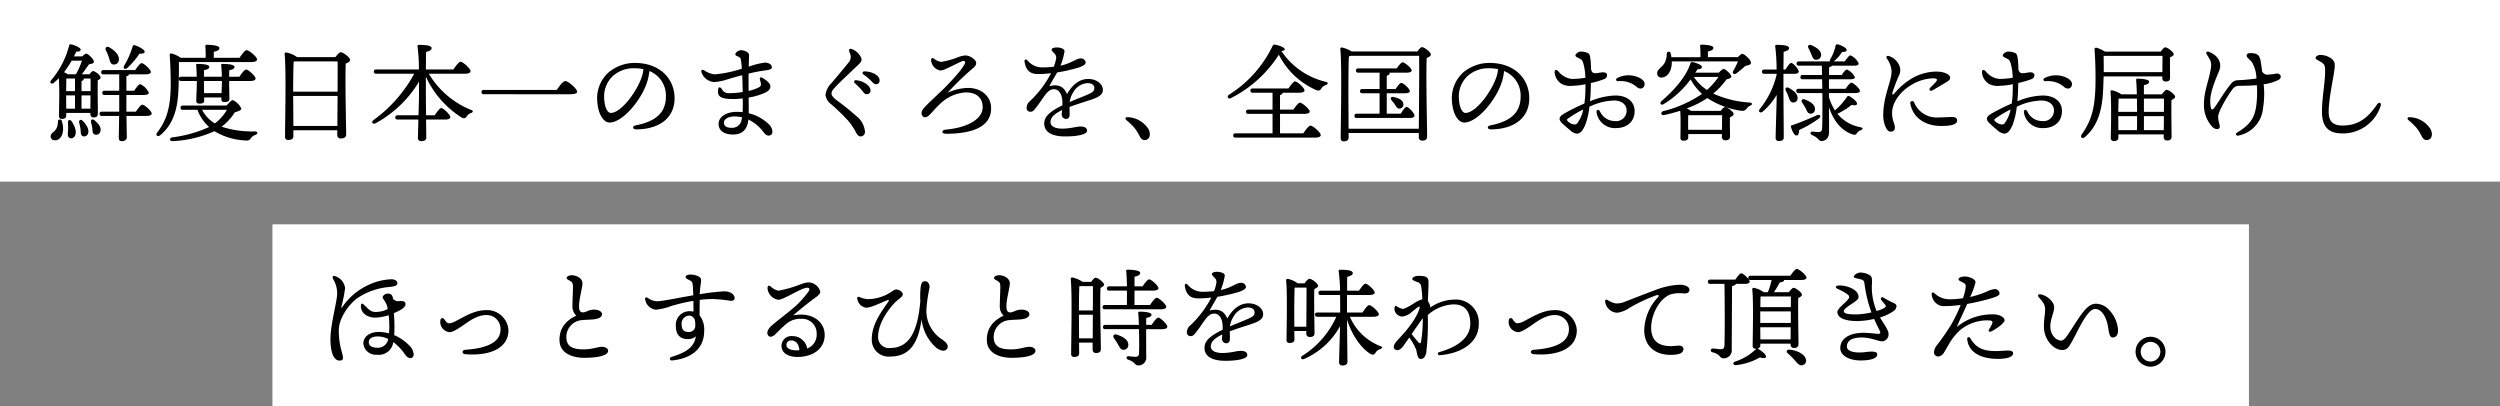 <svg xmlns="http://www.w3.org/2000/svg" width="468" height="76" viewBox="0 0 468 76">
  <rect x="0" y="0" width="468" height="76" fill="#808080" stroke="none"/>
  <g id="about_tx_4_pc" transform="translate(-3763 -3516)">
    <rect id="長方形_212" data-name="長方形 212" width="468" height="34" transform="translate(3763 3516)" fill="#fff"/>
    <rect id="長方形_213" data-name="長方形 213" width="370" height="34" transform="translate(3814 3558)" fill="#fff"/>
    <path id="交差_8" data-name="交差 8" d="M406.78,71.84a2.8,2.8,0,1,1,2.8,2.8A2.808,2.808,0,0,1,406.78,71.84Zm.959,0A1.84,1.84,0,1,0,409.58,70,1.836,1.836,0,0,0,407.74,71.84ZM257.68,73.82c0-.72.12-4.46.18-6.76a14.144,14.144,0,0,1-6.68,6.12c-.54.26-.88-.24-.38-.58a16.611,16.611,0,0,0,6.359-7.3h-3.54c-.26,0-.44-.08-.44-.4,0-.3.18-.4.44-.4h4.26c0-.841,0-2.06-.02-3.281h-3.6c-.26,0-.44-.08-.44-.4,0-.3.18-.4.44-.4h3.6a29.559,29.559,0,0,0-.26-3.64c-.04-.18.08-.28.26-.28,1.34,0,2.381.12,2.381.62,0,.339-.42.56-1.04.7-.02.52-.02,1.5-.02,2.6H261.4c.42-.62.941-1.319,1.22-1.319.4,0,1.72,1.2,1.72,1.66,0,.3-.38.46-1,.46h-4.18V64.5h2.9c.419-.64.959-1.381,1.26-1.381.419,0,1.8,1.24,1.8,1.72,0,.281-.4.461-1.04.461H259.7a10.235,10.235,0,0,0,5.62,5.459c.66.2.38.481.02.62a1.486,1.486,0,0,0-.84.64c-.22.34-.38.5-.94.24-1.8-1.1-3.44-3.48-4.4-6.42.02,2.16.079,7.12.079,7.86,0,.46-.28.72-.94.72A.554.554,0,0,1,257.68,73.82Zm-39.46-.48c-.481-.16-.4-.68,0-.66.419.04,1.059.12,1.34.12.419-.02.64-.18.66-.62.04-.8.04-2.1.02-3.2l-.02-1.36h-6.3c-.26,0-.44-.08-.44-.4,0-.3.18-.4.44-.4h6.28c-.021-.84-.06-1.679-.121-2.119-.04-.26.04-.36.28-.36,1.06,0,2.2.16,2.2.58,0,.34-.52.5-.98.6l-.02,1.3h1.02c.42-.64.96-1.36,1.24-1.36.4,0,1.7,1.22,1.7,1.7,0,.3-.4.46-.96.46h-3c0,1.641,0,3.64.02,5.28a1.432,1.432,0,0,1-1.52,1.5C219.4,74.4,219.56,73.78,218.22,73.34Zm124.74.08a13.124,13.124,0,0,0-1.3-1.28c-.32-.281-.22-.72.32-.68,1.3.1,2.8.76,3.06,1.74a.862.862,0,0,1-.6,1.16.761.761,0,0,1-.218.033C343.79,74.393,343.442,73.988,342.96,73.42Zm-11.2.28a9.865,9.865,0,0,0,3.92-2.32.535.535,0,0,1,.12-.1h-.16a.492.492,0,0,1-.54-.56c0-1.78.18-8.3-.08-10.561-.02-.159.121-.28.3-.28a4.724,4.724,0,0,1,1.84.82h.78a12,12,0,0,0,.7-2.28h-3.92c-.26,0-.44-.08-.44-.4,0-.3.18-.4.44-.4h7.44c.4-.6.92-1.28,1.219-1.28.381,0,1.78,1.16,1.8,1.64,0,.28-.36.44-1.08.44H340.98v.04c0,.259-.42.36-.8.4a20.139,20.139,0,0,1-1.1,1.84h2.8c.3-.4.66-.82.879-.82.4,0,1.561.86,1.561,1.3,0,.26-.34.44-.68.6-.08,1.96.04,7.581.04,8.581,0,.62-.34.779-.88.779-.46,0-.6-.36-.6-.68v-.12h-5.66v.28a.581.581,0,0,1-.54.62l.121.059c.72.42,1.56,1.12,1.48,1.5-.06.319-.62.26-1.14.1a11.363,11.363,0,0,1-4.5,1.46l-.058,0C331.447,74.362,331.3,73.911,331.76,73.7Zm4.78-4.16h5.66l.02-2.281h-5.7Zm-.02-3.94v.859h5.72V64.3h-5.72Zm.02-2.1h5.7c.02-.841.02-1.541,0-2h-5.66C336.56,61.92,336.54,62.72,336.54,63.5ZM232.48,71.12c0-1.18.8-2.119,3.4-3.4a8.322,8.322,0,0,0-.02-.979c-.08-.98-.561-2.04-1.58-2.04-1.26,0-1.9,1.64-3.36,3.48-.3.38-.54.74-1.021.74a.683.683,0,0,1-.72-.72,1.675,1.675,0,0,1,.641-1.28,19.445,19.445,0,0,0,3.939-5.22,18.931,18.931,0,0,1-2.479.159c-1.44,0-2.24-.72-2.48-2.3-.059-.46.221-.56.54-.26a3.548,3.548,0,0,0,2.7,1.32,20.62,20.62,0,0,0,2.22-.121,6.048,6.048,0,0,0,.4-1.319,1.146,1.146,0,0,0-.2-1.1c-.34-.36-.6-.56-.6-.8,0-.28.62-.4.921-.4.64,0,1.5.22,1.5.7a11.818,11.818,0,0,1-.76,2.72c2.14-.48,2.92-1.36,3.76-1.36a.872.872,0,0,1,.959.74c.021.46-.679.72-1.239.941a30.047,30.047,0,0,1-4.1.94c-.38.66-1.14,1.96-1.46,2.58,1.34-.36,2.6-.221,3.3,1.48,1.2-2.08,2.6-2.84,4-2.84,1.44,0,2.72.879,2.72,2.039,0,.96-.92,1.42-2.2,1.84-.82.28-2.721.859-4.04,1.36,0,.46.02,1,.02,1.4,0,.481-.2.82-.64.841a.809.809,0,0,1-.84-.841c0-.22.04-.48.059-.82-1.36.68-2.16,1.32-2.16,2.26,0,.88,1.06,1.22,2.12,1.22,1.66,0,2.68-.4,3.5-.4.62,0,1.219.18,1.219.8,0,.581-1.4,1.06-4.12,1.06C233.74,73.54,232.48,72.6,232.48,71.12Zm5.441-5.86a4.593,4.593,0,0,0-.68,1.84c1.28-.561,2.56-1.04,3.04-1.26.98-.44,1.579-.62,1.579-1.381,0-.56-.48-.9-1.319-.9A3.315,3.315,0,0,0,237.92,65.26ZM68.86,69.46c0-2.76,1.26-7.061,1.26-8.54a5.121,5.121,0,0,0-.72-2.62c-.3-.54-.06-.78.46-.56a2.693,2.693,0,0,1,1.741,2.2,25.158,25.158,0,0,1-.68,3.42c-.06.28,0,.34.18.08a11.992,11.992,0,0,1,4.92-4.12,10.934,10.934,0,0,1,4.24-1.039c.56,0,1.12.22,1.12.76,0,.36-.26.54-1.44.68a12.629,12.629,0,0,0-6.12,2.139c-1.9,1.48-3.4,4.02-3.4,5.94,0,3.02.78,4.341.78,5.18,0,.3-.14.52-.62.52C69.28,73.5,68.86,71.48,68.86,69.46Zm63.84,3.36c2.361-.74,4.241-1.62,4.56-3.86a2.152,2.152,0,0,1-1.5.52c-1.48,0-2.239-.88-2.239-2.4a2.551,2.551,0,0,1,2.6-2.82,2.67,2.67,0,0,1,.7.08c0-.64-.02-1.34-.02-2.021a35.43,35.43,0,0,0-4.06.94,11.39,11.39,0,0,1-2.98.72,2.331,2.331,0,0,1-2-1.98c0-.34.18-.42.519-.221a3.067,3.067,0,0,0,1.72.62c.96,0,3.94-.64,6.781-1.12-.02-.6-.04-1.12-.06-1.42-.06-.86-.08-1.1-.52-1.34-.339-.18-.859-.38-.859-.66,0-.36.56-.46.9-.46a3.2,3.2,0,0,1,1.679.44c.381.28.381.519.24,1.46-.08.5-.139,1.12-.18,1.78a39.978,39.978,0,0,1,4.6-.54c1.08,0,1.94.54,1.94,1.26,0,.4-.32.519-.72.519a28.26,28.26,0,0,0-3.38-.339,20.27,20.27,0,0,0-2.44.159c0,.741-.02,1.86-.02,2.9a4.269,4.269,0,0,1,.86,2.939c0,3.3-2.419,5.14-6,5.5l-.049,0C132.333,73.482,132.256,72.955,132.7,72.82Zm1.9-6.079c0,.859.36,1.4,1.239,1.4a1.179,1.179,0,0,0,1.32-1.28,5.9,5.9,0,0,0-.08-.94,1.135,1.135,0,0,0-1.12-.84A1.5,1.5,0,0,0,134.6,66.74Zm216.9,4.42c0-1.72,1.64-2.86,4.34-2.86,1,0,2.479.2,2.759.2.36,0,.461-.16.32-.5-.12-.3-.64-1.26-1.08-2.3a14.684,14.684,0,0,1-3.18.4c-2.22,0-3.7-.56-3.7-1.7,0-.661,1.46-1.641,2.059-2.441a.518.518,0,0,0-.04-.76,8.945,8.945,0,0,0-1.9-1.08c-.6-.28-.56-.68.3-.68,1.42,0,3.541.78,3.541,2.12,0,.46-.34.7-1.181,1.26-.619.42-1.579,1.02-1.579,1.42,0,.48.9.62,2.28.62a13.882,13.882,0,0,0,2.9-.381,23.367,23.367,0,0,1-1.3-5.34c-.06-.52-.24-.72-.6-.82-.62-.18-1.419-.26-1.419-.48,0-.36.74-.82,1.2-.82a3.536,3.536,0,0,1,1.74.46c.42.22.5.58.481,1.44a11.4,11.4,0,0,0,.859,5.3,6.685,6.685,0,0,0,1.36-.52c.36-.221.46-.36.28-.6-.26-.34-.46-.54-.74-.92s.04-.7.48-.42a11.854,11.854,0,0,0,1.5.82c.6.28.84.36.84.78a1.151,1.151,0,0,1-.5.84,8.159,8.159,0,0,1-2.58,1.22c.8,1.36,1.6,2.36,1.6,3.14a1.292,1.292,0,0,1-1.22,1.34c-.72,0-2.059-.72-3.78-.72-1.62,0-2.8.46-2.8,1.7,0,1.039,1.84,1.239,3.4,1.039,1.14-.139,2.28-.22,2.28.42,0,.679-1,1.139-3.139,1.139C353.28,73.48,351.5,72.62,351.5,71.16Zm-79.4.28a11.416,11.416,0,0,0-1.28-2.26c-.5.72-.94,1.34-1.14,1.62-.339.46-.979,1.08-1.62.54-.28-.24-.139-.82.281-1.34.54-.661,3.5-3.48,4.379-6.22.14-.44-.02-.46-.28-.28-.18.12-.4.3-1.08.84a3.386,3.386,0,0,1-1.86.92,1.558,1.558,0,0,1-1.38-1,1.25,1.25,0,0,1,0-.86c.06-.159.16-.159.28-.1a3.214,3.214,0,0,0,1.3.54,10.324,10.324,0,0,0,2.1-1.139,6.4,6.4,0,0,1,1.46-.68,20.687,20.687,0,0,0-.2-2.3,1,1,0,0,0-.78-.941c-.46-.18-.9-.319-.9-.58s.46-.561,1.16-.561c1.5,0,1.88.24,1.88,1.32,0,.7-.08,2.16-.12,3.44a2,2,0,0,1,.44,1.121v.059a8.05,8.05,0,0,1,4.52-1.5,4.291,4.291,0,0,1,4.56,4.66c0,3.16-2.88,5.359-7.26,5.76-.44.04-.56-.461-.14-.581,3.92-1.12,5.82-2.98,5.82-5.32,0-2.7-1.38-3.62-3.1-3.62a7.651,7.651,0,0,0-4.86,2,47.237,47.237,0,0,1-.3,7.14c-.2.7-.46,1.08-1.06,1.08C272.34,73.2,272.26,71.96,272.1,71.44Zm-.84-2.9c.48.619.92,1.139,1.24,1.5.26.3.419.32.52-.08a24.663,24.663,0,0,0,.319-4.4C272.82,66.28,272,67.46,271.26,68.54Zm104,.94a.3.3,0,0,1,.56-.2c1.1,1.92,2.56,2.44,4.78,2.44.859,0,1.8-.1,2.3-.1.561,0,.96.12.96.52,0,.679-1.14,1.039-2.86,1.039C378.1,73.18,375.52,72.14,375.26,69.48Zm-47.68,2.46a.351.351,0,0,1,.059-.7c.561.02,1.16.139,1.48.139.48,0,.68-.2.7-.76.08-2.12.059-8.6,0-11.48h-2.66c-.26,0-.44-.08-.44-.4,0-.3.18-.4.44-.4h4.7c.381-.56.841-1.18,1.12-1.18.36,0,1.56,1.121,1.56,1.56,0,.281-.36.42-.9.42h-1.66c-.08.2-.32.32-.741.42L331.18,71.4a1.505,1.505,0,0,1-1.54,1.68C328.86,73.08,329.16,72.36,327.58,71.94Zm-245,.08a8.779,8.779,0,0,0-1.96-1.98,2.726,2.726,0,0,1-3.08,2.36,2.328,2.328,0,0,1-2.52-2.08c0-1.6,1.66-2.18,2.8-2.18a7.919,7.919,0,0,1,2,.26c.04-.46.06-.82.06-1.34A19.428,19.428,0,0,0,79.76,65a8.875,8.875,0,0,1-2.479.46c-1.381,0-2.721-.74-2.721-2.16,0-.5.221-.58.52-.3.94.9,1.28,1.4,2.26,1.4a5.1,5.1,0,0,0,2.24-.54,3.983,3.983,0,0,0-.18-.741c-.239-.74-.779-1.18-.779-1.5a1.039,1.039,0,0,1,1.02-.661.867.867,0,0,1,.9.921v.02a1.3,1.3,0,0,0,1.275.455,3.032,3.032,0,0,1,.445,0c.58.06.64.34.64.62,0,.64-1.14,1.219-2.16,1.64.06.88.1,1.78.1,2.32s0,1.12-.04,1.8a8.827,8.827,0,0,1,2.8,1.92,2.663,2.663,0,0,1,.84,1.62c0,.48-.22.761-.6.761C83.28,73.04,83.04,72.64,82.58,72.02Zm-6.54-1.96c0,.76.72,1.021,1.48,1.021a1.953,1.953,0,0,0,2.16-1.62,4.489,4.489,0,0,0-1.959-.481C76.64,68.98,76.04,69.4,76.04,70.06Zm115.7-.3c-.059-2.24,1.1-3.7,3.14-4.68a2.275,2.275,0,0,1-.72-1.72c0-.94.1-2.9.1-3.66,0-.6-.1-.84-.439-1.059-.42-.26-.741-.36-.741-.62,0-.28.52-.5.921-.5.92,0,2.039.56,2.039,1.54,0,.74-.64,2.94-.64,4.22,0,.8.18,1.22.76,1.2s1-.5,2-.519c.82-.021,1.54.339,1.54.84,0,.62-.74.92-1.76,1-.519.04-1.34.06-1.98.12a3.172,3.172,0,0,0-2.939,3.3c.08,1.88,1.56,2.18,3.32,2.18,1.5,0,2.579-.48,3.319-.48.68,0,1.181.3,1.181.74,0,1-2.3,1.32-4.5,1.32C194.4,72.98,191.82,72.28,191.74,69.76Zm-80,0c-.06-2.24,1.1-3.7,3.139-4.68a2.275,2.275,0,0,1-.72-1.72c0-.94.1-2.9.1-3.66,0-.6-.1-.84-.44-1.059-.42-.26-.741-.36-.741-.62,0-.28.52-.5.921-.5.92,0,2.039.56,2.039,1.54,0,.74-.64,2.94-.64,4.22,0,.8.18,1.22.76,1.2s1-.5,2-.519c.82-.021,1.54.339,1.54.84,0,.62-.74.92-1.76,1-.519.04-1.339.06-1.98.12a3.172,3.172,0,0,0-2.939,3.3c.08,1.88,1.56,2.18,3.32,2.18,1.5,0,2.579-.48,3.32-.48.68,0,1.18.3,1.18.74,0,1-2.3,1.32-4.5,1.32C114.4,72.98,111.82,72.28,111.74,69.76Zm95.78,2.48c0-2.2.22-11.32-.08-14.02a.273.273,0,0,1,.28-.28,5.265,5.265,0,0,1,1.94.82h1.6c.28-.38.62-.78.841-.78.4,0,1.579.88,1.579,1.3,0,.26-.32.44-.66.58-.14,2.42.06,10.16.06,11.44,0,.62-.36.78-.921.78a.6.6,0,0,1-.62-.68V70.14H209l.02,1.98c0,.46-.3.7-.94.7A.512.512,0,0,1,207.52,72.24Zm1.46-7.02L209,69.34h2.561l.02-4.42h-2.6Zm.08-5.64c-.06.86-.08,3.12-.08,4.54h2.6c.02-1.959.02-3.739.02-4.559h-2.44ZM153.3,70.74a1.836,1.836,0,0,1,2-1.82,2.765,2.765,0,0,1,2.8,2.32,2.765,2.765,0,0,0,1.779-2.8,2.716,2.716,0,0,0-2.9-2.759,4.11,4.11,0,0,0-2.8.959c-1.06.9-1.66,1.6-2.18,2.06-.52.44-1.04.46-1.26,0-.22-.419-.06-.98.54-1.579.859-.82,2.82-2.26,3.9-3.181a17.33,17.33,0,0,0,3.22-3.44c.24-.419.08-.64-.24-.64-1.16,0-4.42,2.26-5.459,2.26a2.383,2.383,0,0,1-2.02-2.16c0-.48.24-.6.58-.34a3.032,3.032,0,0,0,1.46.8,23.358,23.358,0,0,0,4.18-1.2,4.484,4.484,0,0,1,1.52-.36,2.37,2.37,0,0,1,2.14,1.74c0,.581-.94,1.1-1.5,1.54-1.38,1.04-2.5,1.96-3.579,2.9,3.319-.661,5.9.98,5.9,3.68,0,2.62-2.28,4.1-5.08,4.1C154.6,72.82,153.3,72.12,153.3,70.74Zm.921-.18c-.021.68.86,1.02,1.8,1.02.2,0,.419,0,.619-.02-.079-1.18-.66-1.82-1.48-1.82A.824.824,0,0,0,154.22,70.56ZM369.04,71.94a2.412,2.412,0,0,1,.6-1.38,43.846,43.846,0,0,0,2.64-3.82,27.847,27.847,0,0,0,1.76-3.66,20.1,20.1,0,0,1-2.92.22,2.151,2.151,0,0,1-1.68-.54,2.513,2.513,0,0,1-.84-1.679c0-.32.22-.44.5-.221a4.038,4.038,0,0,0,2.96,1.16,14,14,0,0,0,2.42-.2,13.051,13.051,0,0,0,.46-1.78c.1-.7.04-.86-.38-1.1-.54-.3-.92-.4-.92-.66,0-.281.48-.52,1.18-.52.859,0,2,.52,2,1.06A13.284,13.284,0,0,1,375.8,61.6a18.978,18.978,0,0,0,2.959-.94,5.027,5.027,0,0,1,1.6-.54.893.893,0,0,1,.96.78c0,.38-.46.58-1.28.859a43.944,43.944,0,0,1-4.78,1.14c-.54,1.26-1.281,2.76-1.96,4.32a10.5,10.5,0,0,1,7.2-2.36c.959.1,1.759.56,1.759,1.1s-1.6,1.64-2.44,2.06c-.44.22-.68-.02-.44-.4a7.137,7.137,0,0,0,.52-.959c.2-.46.08-.64-.54-.68a8.008,8.008,0,0,0-5.28,1.7,9.945,9.945,0,0,0-1.8,2.04c-.46.7-1.18,2.02-1.4,2.34a1.391,1.391,0,0,1-1.1.679A.779.779,0,0,1,369.04,71.94ZM170.2,69.44c0-2.86,2.1-5.5,3-6.84.32-.461.221-.52-.239-.34-1.08.419-2.86,1.34-3.82,1.34a1.933,1.933,0,0,1-1.64-1.561c-.1-.419.04-.58.44-.419a4.611,4.611,0,0,0,1.5.38,8.052,8.052,0,0,0,3.74-.96c.481-.26,1.04-.66,1.28-.779.54-.26,1.541.3,1.541.84,0,.52-.96.94-1.721,1.8-.68.76-2.9,3.4-2.9,6.14a2.017,2.017,0,0,0,2.281,2.1c4.06,0,5.2-4.1,5.62-8.719a18.328,18.328,0,0,1,.06-2.641c.08-.62.26-1.139.8-1.139.519,0,.879.439.879,1.18a26.839,26.839,0,0,0-.6,4.16,6.331,6.331,0,0,0,2.759,5.44c.921.6,1.48,1.22,1.14,1.821-.38.679-1.38.439-2.18-.26a8.268,8.268,0,0,1-2.62-5.241c-.581,4.241-2.06,7-5.86,7A3.143,3.143,0,0,1,170.2,69.44Zm144.6-1.66a9.344,9.344,0,0,1,2.52-6.079c.36-.44.18-.54-.26-.42A28.777,28.777,0,0,0,312,63.66a5.4,5.4,0,0,1-2.181.88,2.34,2.34,0,0,1-2.34-2.14c0-.28.18-.4.461-.239a4.653,4.653,0,0,0,1.48.64,4.176,4.176,0,0,0,1.92-.38c1.24-.481,3.52-1.381,5.64-2.16a13.792,13.792,0,0,1,4.56-.96c.779,0,1.72.34,1.72.92,0,.44-.26.72-.96.72a6.611,6.611,0,0,0-2.56.16c-2.04.76-3.641,3.68-3.641,6.24,0,3.04,2.16,3.7,4.8,3.38.84-.1,1.26.16,1.239.64-.02.7-.7.96-1.679,1.04q-.363.03-.708.03C316.766,72.429,314.8,70.751,314.8,67.78ZM294.08,72.3c-.661-.059-.661-.76,0-.82,4.42-.3,6.62-1.56,6.62-3.839a2.582,2.582,0,0,0-2.72-2.66c-1.78,0-3.54,1.42-4.28,1.92-.66.44-1.92,1.32-2.56,1.281a1.942,1.942,0,0,1-1.66-1.42,1.986,1.986,0,0,1-.02-.9.363.363,0,0,1,.64-.18c.2.239.54.84.9.84a2.771,2.771,0,0,0,1.06-.28c1.56-.76,3.6-2.18,5.88-2.18A3.993,3.993,0,0,1,302.18,67.8c0,3.251-3.124,4.561-6.724,4.561C295,72.361,294.543,72.34,294.08,72.3Zm-200,0c-.66-.059-.66-.76,0-.82,4.42-.3,6.62-1.56,6.62-3.839a2.582,2.582,0,0,0-2.72-2.66c-1.78,0-3.541,1.42-4.28,1.92-.66.44-1.92,1.32-2.56,1.281a1.94,1.94,0,0,1-1.66-1.42,1.96,1.96,0,0,1-.02-.9.363.363,0,0,1,.64-.18c.2.239.54.84.9.84a2.771,2.771,0,0,0,1.06-.28c1.56-.76,3.6-2.18,5.88-2.18a3.992,3.992,0,0,1,4.24,3.739c0,3.251-3.124,4.561-6.724,4.561C95,72.361,94.542,72.34,94.08,72.3Zm295.54-5.12c0-1.6.221-2.219.221-3.119,0-1.06-.281-1.381-1.2-2.44-.28-.32-.059-.6.36-.52,1.3.24,2.54,1.44,2.54,2.4,0,1.02-.72,2.239-.72,3.559,0,1.84,1.24,2.7,2.04,2.7.56,0,1.14-.94,1.74-1.86,1.88-2.88,3.1-5.04,4.74-5.04a3.321,3.321,0,0,1,2.48,1.16,5.976,5.976,0,0,1,1.679,3.86c0,.8-.38,1.3-1,1.3-.7,0-.72-1.281-.94-2.34-.34-1.62-1.18-3-2.34-3-1.48,0-3.1,3.84-4.261,5.94-.72,1.3-1.039,1.741-1.92,1.741C391.36,71.52,389.62,69.48,389.62,67.18ZM216.26,70.42a11.422,11.422,0,0,0-.72-1.1c-.28-.419-.06-.859.52-.679,1.08.339,2.139.94,2.16,1.84a.9.9,0,0,1-.921,1h-.029C216.773,71.48,216.574,70.97,216.26,70.42Zm31.58-.779c0-1.86.18-8.8-.08-11.16-.02-.16.12-.28.3-.28a4.61,4.61,0,0,1,1.86.84h1.28c.3-.4.7-.86.92-.86.42,0,1.62.88,1.62,1.32,0,.26-.339.44-.7.6-.08,1.98.04,7.2.04,8.22,0,.62-.34.76-.92.76a.611.611,0,0,1-.62-.68v-.44H249.3l.02,1.58c0,.44-.3.66-.92.66A.5.5,0,0,1,247.84,69.64Zm1.44-5.441.02,2.96h2.24c.02-2.039.06-5.92.04-7.32H249.36C249.3,60.88,249.28,63.64,249.28,64.2Zm-35.44-.3c-.26,0-.44-.08-.44-.4,0-.3.18-.4.44-.4h4.12c0-.8.02-1.76,0-2.7h-3.3c-.26,0-.44-.08-.44-.4,0-.3.18-.4.44-.4h3.3c-.02-1.18-.06-2.26-.14-2.84-.02-.18.1-.28.28-.28.34,0,2.34.059,2.34.58,0,.44-.44.6-1.059.74v1.8H220.9c.4-.6.921-1.3,1.22-1.3.4,0,1.74,1.18,1.74,1.66,0,.28-.38.44-1.02.44h-3.46v2.7h2.9c.419-.62.959-1.36,1.26-1.36.4,0,1.78,1.22,1.78,1.7,0,.3-.381.46-1.04.46Zm44.14-32.04c0-2.5.26-13.66-.079-16.7a.271.271,0,0,1,.28-.28,5.856,5.856,0,0,1,1.859.76H272.32c.3-.4.66-.82.88-.82.419,0,1.66.94,1.66,1.38,0,.28-.38.5-.78.66-.159,3.02.08,13.12.08,14.68,0,.62-.38.78-.94.78a.6.6,0,0,1-.62-.68V30.9H259.46v.841c0,.46-.28.72-.92.72C258.14,32.46,257.98,32.24,257.98,31.86Zm1.541-15.32c-.1,1.4-.1,6.02-.1,6.84,0,.52.021,4.4.04,6.719H272.6c.04-3.479.1-11.72.06-13.659H259.94A2.177,2.177,0,0,1,259.52,16.54ZM39.22,31.72a23.78,23.78,0,0,0,6.92-1.94,8.193,8.193,0,0,1-2.181-3.22H41.24c-.26,0-.44-.08-.44-.4,0-.3.18-.4.44-.4h8.2c.34-.44.88-1.02,1.12-1.02a3.161,3.161,0,0,1,1.62,1.6c0,.319-.64.519-1.22.679a10.074,10.074,0,0,1-2.479,2.7,18.389,18.389,0,0,0,6.2.88c.58,0,.66.46.159.64a1.771,1.771,0,0,0-.84.58.884.884,0,0,1-.96.48,12.366,12.366,0,0,1-5.9-1.74,21.217,21.217,0,0,1-7.82,1.859q-.041,0-.078,0C38.7,32.424,38.7,31.816,39.22,31.72Zm8-2.62a8.234,8.234,0,0,0,2.26-2.54H44.84A6.22,6.22,0,0,0,47.22,29.1ZM85.24,31.82c0-.42.041-1.86.08-3.441H81.44c-.26,0-.44-.08-.44-.4,0-.3.18-.4.44-.4h3.9c.06-1.66.1-3.319.1-4.019V21.28a21.394,21.394,0,0,1-8.1,7.781c-.6.319-.92-.2-.4-.6a25.834,25.834,0,0,0,7.6-8.66H77.42c-.26,0-.44-.08-.44-.4,0-.3.18-.4.44-.4h8a33.062,33.062,0,0,0-.26-4.32c-.04-.18.08-.28.26-.28,1.34,0,2.381.12,2.381.62,0,.34-.42.56-1.04.7-.02.62-.02,1.92-.04,3.28h5.16c.44-.66,1.02-1.44,1.34-1.44.419,0,1.859,1.26,1.859,1.76,0,.3-.36.48-1.08.48H87.28a16.242,16.242,0,0,0,7.82,6.74c.64.2.419.5.08.62a1.336,1.336,0,0,0-.761.58c-.28.4-.48.5-.94.3a17.873,17.873,0,0,1-6.76-7.7V23.1c0,.72.02,2.64.04,4.479h1.62c.42-.64.94-1.339,1.22-1.36.4.021,1.7,1.24,1.7,1.7,0,.3-.4.46-.959.46H86.76c.02,1.58.04,2.96.04,3.34,0,.461-.28.7-.94.7A.553.553,0,0,1,85.24,31.82Zm-56,0c0-.6.04-1.94.06-4.12H26.08c-.26,0-.44-.08-.44-.4,0-.3.18-.4.44-.4h3.24V23.78H26.6c-.26,0-.44-.08-.44-.4,0-.3.18-.4.44-.4h2.72V19.92H26.38c-.26,0-.44-.08-.44-.4,0-.3.18-.4.44-.4h5.94c.4-.619.92-1.3,1.2-1.3.4,0,1.721,1.2,1.721,1.66,0,.281-.381.44-1,.44h-3.1c-.02.16-.16.28-.48.34v2.72h1.46c.38-.58.859-1.219,1.12-1.219a3.155,3.155,0,0,1,1.62,1.6c0,.28-.38.419-.94.419H30.66V26.9H32.44c.42-.6.921-1.3,1.22-1.3.38,0,1.74,1.181,1.74,1.661,0,.28-.38.44-1.02.44h-3.7c.02,2.14.06,3.46.06,4,0,.42-.32.72-.96.72C29.4,32.42,29.24,32.2,29.24,31.82Zm372.9.02c.02-1.561.16-6.62-.059-8.681a.248.248,0,0,1,.28-.26,4.773,4.773,0,0,1,1.74.76h2.92c-.04-1.16-.079-2.12-.14-2.66-.02-.18.1-.28.28-.28.34,0,2.16.08,2.16.56,0,.381-.4.54-.98.661v1.72h3.36c.281-.4.68-.84.9-.84.4,0,1.58.86,1.58,1.3,0,.26-.34.44-.68.6-.059,1.679.021,5.94.021,6.8,0,.62-.32.78-.88.78-.46,0-.6-.36-.6-.68v-.46h-8.48v.6c0,.44-.28.64-.88.64A.492.492,0,0,1,402.14,31.84Zm6.2-1.48h3.72l.021-2.62h-3.74Zm-4.78,0h3.48c.02-.76.02-1.66.02-2.62h-3.52Zm4.78-3.42h3.74c.02-1,.02-1.92,0-2.479h-3.74Zm-4.8,0h3.52c0-.84-.02-1.679-.02-2.479H403.6C403.58,24.98,403.56,26.12,403.54,26.94ZM346.24,31.3c-.46-.18-.36-.68.02-.661.5.041.98.08,1.16.08.46-.02.64-.139.68-.7.059-1.181.059-3.081.059-4.8,0-.52,0-1.139-.02-1.8H343.7c-.26,0-.44-.08-.44-.4,0-.3.18-.4.44-.4h4.44l-.04-1.779h-3.62c-.26,0-.44-.08-.44-.4,0-.3.18-.4.44-.4h3.6c0-.741-.021-1.36-.04-1.741h-4.28c-.26,0-.44-.08-.44-.4,0-.3.18-.4.44-.4h5.8a.509.509,0,0,1,.06-.4,8.128,8.128,0,0,0,1-2.54.309.309,0,0,1,.4-.26c.7.18,1.68.7,1.68,1.02,0,.3-.26.4-.88.42a6.415,6.415,0,0,1-1.56,1.76h2.08c.38-.54.82-1.139,1.06-1.139a3,3,0,0,1,1.54,1.52c0,.3-.34.419-.88.419H350a1.41,1.41,0,0,1-.581.28c-.02.44-.02.94-.02,1.461h2.36c.34-.5.741-1.021.98-1.021a2.921,2.921,0,0,1,1.5,1.44c0,.26-.3.381-.88.381h-3.98V22.62h3.12c.36-.54.82-1.139,1.08-1.139.36,0,1.6,1.1,1.6,1.52,0,.28-.319.419-.94.419h-4.86v.76a9.733,9.733,0,0,0,1.12,2.48,12.357,12.357,0,0,0,2.24-2.5c.1-.14.24-.28.42-.18.64.34,1.56,1.1,1.48,1.461-.059.3-.419.339-1,.18A13.15,13.15,0,0,1,350.96,27.3a7.3,7.3,0,0,0,4.34,2.52c.62.14.34.44.02.561a1.37,1.37,0,0,0-.7.54c-.2.28-.3.419-.94.2-2.12-.78-3.5-2.641-4.3-5.06.02,1.62.02,3.219.02,4.659,0,1.04-.58,1.68-1.42,1.68C347.4,32.4,347.52,31.82,346.24,31.3Zm-6.84.5c0-.86.18-6.26.2-8.04a12.292,12.292,0,0,1-2.6,3.12c-.5.4-.959.02-.54-.52a15.646,15.646,0,0,0,3.14-6.48v-.06H337.28c-.26,0-.44-.08-.44-.4,0-.3.18-.4.44-.4h2.3a37.069,37.069,0,0,0-.26-4.34c-.04-.18.08-.28.26-.28,1.3,0,2.34.12,2.34.62,0,.319-.42.54-1.02.679-.02.62-.02,1.96-.04,3.32h.381c.38-.62.82-1.239,1.08-1.239.38,0,1.4,1.2,1.4,1.6,0,.32-.42.44-.74.44h-2.12v3.26c0,1.44.06,7.761.06,8.62,0,.46-.26.7-.92.7A.548.548,0,0,1,339.4,31.8Zm-17.82,0c0-1.1.08-3.4-.04-5.06-.96.3-1.96.56-2.98.8-.62.14-.8-.56-.18-.74a22.479,22.479,0,0,0,7.24-3.22,10.319,10.319,0,0,1-2.14-2.72,17.488,17.488,0,0,1-5.06,4.639c-.46.3-.82-.18-.4-.56,2.4-2.08,4.62-4.56,5.42-7.06.059-.221.16-.26.38-.26.64.12,1.76.52,1.78.9,0,.3-.28.44-.82.44-.121.2-.26.419-.42.64h4.42c.3-.34.68-.7.88-.7.3,0,1.44.98,1.44,1.44,0,.24-.36.4-.9.52a13.762,13.762,0,0,1-2.48,2.66,19.3,19.3,0,0,0,6.861,1.68c.5.06.5.4.059.58a1.8,1.8,0,0,0-.74.641c-.32.339-.52.38-1.2.28a15.407,15.407,0,0,1-6.08-2.34,18.347,18.347,0,0,1-3.86,1.94,4.257,4.257,0,0,1,.8.46h5.54c.28-.36.62-.72.82-.72.419,0,1.62.88,1.62,1.32,0,.26-.34.44-.7.6-.02,1.139.02,2.939.02,3.54,0,.62-.319.76-.9.76a.611.611,0,0,1-.62-.68V31.1h-6.3v.619c0,.42-.319.62-.92.62A.485.485,0,0,1,321.58,31.8Zm1.44-2.36v.86h6.341c0-.941.02-2.1.02-2.74H323.04C323.02,28,323.02,29.12,323.02,29.44Zm3.52-6.6a13.461,13.461,0,0,0,2.16-2.44h-4.62A8.922,8.922,0,0,0,326.54,22.84ZM17.22,32.26a.724.724,0,0,1-.74-.74c.041-.7.68-.72,1.1-1.5a2.9,2.9,0,0,0,.26-1.3.373.373,0,0,1,.74-.04,4.711,4.711,0,0,1,.22,1.779c-.1.968-.623,1.8-1.49,1.8Zm443.08-.84a8.073,8.073,0,0,0-.979-1.54,13.8,13.8,0,0,0-1.44-1.38c-.34-.3-.22-.6.259-.561A4.8,4.8,0,0,1,462,30.18c.54,1.04.16,2.04-.72,2.04C460.84,32.22,460.54,31.92,460.3,31.42Zm-240,0a8.077,8.077,0,0,0-.98-1.54,13.72,13.72,0,0,0-1.44-1.38c-.34-.3-.221-.6.26-.561A4.8,4.8,0,0,1,222,30.18c.54,1.04.159,2.04-.72,2.04C220.84,32.22,220.54,31.92,220.3,31.42ZM60.36,31.6c0-2.4.239-12.6-.08-15.5a.261.261,0,0,1,.28-.28,5.014,5.014,0,0,1,2.06.88h7.16c.34-.44.741-.921,1-.921.461,0,1.76.98,1.76,1.44,0,.3-.38.52-.82.68-.14,2.94.08,11.76.08,13.24,0,.62-.44.78-1.021.78a.616.616,0,0,1-.64-.68V30.38H61.92v1.1c0,.46-.3.72-.96.72A.538.538,0,0,1,60.36,31.6Zm1.56-2.02h8.24c0-1.42.02-3.52.04-5.621H61.88Zm.06-12.04c-.08,1.06-.1,4.2-.1,5.62H70.2c0-2.44.02-4.72,0-5.66H62.18ZM20,31.8c-.419-.239-.3-.76-.26-1.44a11.2,11.2,0,0,0-.02-1.419c-.04-.44.36-.68.68-.24.66.98,1.02,2.06.62,2.74a.788.788,0,0,1-.671.455A.721.721,0,0,1,20,31.8Zm376.7-.64c1.82-2.54,2.54-5.06,2.579-9.72.021-1.84-.02-4.08-.18-6.12-.02-.319.121-.419.381-.38a5.781,5.781,0,0,1,1.56.72h10.44c.28-.38.64-.8.86-.8.4,0,1.579.86,1.579,1.3,0,.259-.34.419-.68.56-.04,1.139,0,3.2,0,3.78,0,.62-.3.76-.86.76-.46,0-.6-.36-.6-.679V20.3H400.8c-.02.54-.04,1.12-.059,1.7-.1,3.081-.42,7.041-3.42,9.641a.647.647,0,0,1-.425.192C396.606,31.832,396.437,31.535,396.7,31.16Zm4.1-14.68c.021,1.04.021,2.021.021,3.02H411.8c0-.96.02-2.3.02-3.04H400.88ZM238.3,31.76c-.26,0-.44-.08-.44-.4,0-.3.18-.4.44-.4h6.92V27.32H240.7c-.259,0-.439-.08-.439-.4,0-.3.18-.4.439-.4h4.521V23.36h-3.7c-.26,0-.44-.08-.44-.4,0-.3.18-.4.44-.4h6.68c.419-.62.94-1.32,1.24-1.32.4,0,1.76,1.2,1.76,1.68.02.28-.36.44-1.02.44H247.1c-.021.2-.16.339-.481.439V26.52h2.5c.42-.6.94-1.3,1.24-1.3.38,0,1.8,1.18,1.82,1.66,0,.28-.36.44-1.1.44h-4.46v3.64h4.36c.44-.66,1.02-1.44,1.36-1.44.419,0,1.9,1.26,1.9,1.76,0,.3-.36.48-1.12.48ZM22.5,31.48c-.42-.16-.38-.661-.42-1.28-.059-.4-.159-.841-.26-1.26-.079-.42.26-.7.641-.34.76.76,1.28,1.679,1.02,2.4a.781.781,0,0,1-.691.541A.761.761,0,0,1,22.5,31.48Zm179.98-2.36c0-1.181.8-2.12,3.4-3.4a8.155,8.155,0,0,0-.021-.98c-.08-.98-.56-2.04-1.579-2.04-1.26,0-1.9,1.64-3.361,3.48-.3.38-.54.74-1.02.74a.682.682,0,0,1-.72-.72,1.675,1.675,0,0,1,.64-1.28,19.429,19.429,0,0,0,3.94-5.22,18.928,18.928,0,0,1-2.48.16c-1.44,0-2.239-.72-2.479-2.3-.06-.46.22-.56.54-.26a3.548,3.548,0,0,0,2.7,1.32,20.853,20.853,0,0,0,2.22-.12,6.067,6.067,0,0,0,.4-1.32,1.146,1.146,0,0,0-.2-1.1c-.34-.36-.6-.561-.6-.8,0-.28.62-.4.92-.4.64,0,1.5.22,1.5.7a11.794,11.794,0,0,1-.76,2.72c2.139-.48,2.92-1.36,3.759-1.36a.873.873,0,0,1,.96.74c.02.461-.68.72-1.24.941a30.058,30.058,0,0,1-4.1.94c-.381.661-1.14,1.96-1.461,2.58,1.34-.36,2.6-.22,3.3,1.48,1.2-2.08,2.6-2.84,4-2.84,1.44,0,2.72.88,2.72,2.04,0,.959-.92,1.419-2.2,1.84-.82.28-2.72.86-4.04,1.36,0,.46.021,1,.021,1.4,0,.48-.2.82-.64.84a.809.809,0,0,1-.841-.84c0-.221.04-.481.06-.82-1.36.68-2.16,1.319-2.16,2.26,0,.879,1.06,1.22,2.119,1.22,1.661,0,2.68-.4,3.5-.4.62,0,1.22.18,1.22.8,0,.58-1.4,1.059-4.12,1.059C203.74,31.54,202.48,30.6,202.48,29.12Zm5.44-5.861a4.614,4.614,0,0,0-.679,1.841c1.28-.56,2.56-1.04,3.039-1.26.98-.44,1.58-.62,1.58-1.38,0-.561-.48-.9-1.32-.9A3.316,3.316,0,0,0,207.92,23.26ZM167.18,30.68a11.1,11.1,0,0,0-1.42-2.1A38.606,38.606,0,0,0,162.58,25.5a2.443,2.443,0,0,1-1.04-1.74,3.578,3.578,0,0,1,1.1-2.18c.82-1,2.38-2.8,3.18-3.84a1.576,1.576,0,0,0,.4-1.42c-.1-.38-.221-.6-.26-.8-.06-.3.1-.48.5-.339a3.147,3.147,0,0,1,1.62,1.38c.32.56.339.86-.461,1.62-1.3,1.24-3.319,3.12-4.24,4.1-.46.5-.72.82-.72,1.26,0,.3.26.7,1.12,1.339a44.821,44.821,0,0,1,3.5,2.821,4.125,4.125,0,0,1,1.64,2.9.837.837,0,0,1-.84.94C167.8,31.54,167.54,31.36,167.18,30.68ZM36.44,30.8c1.74-2.3,2.479-4.6,2.52-8.879,0-1.721-.06-3.7-.18-5.521-.041-.319.1-.419.36-.38a5.271,5.271,0,0,1,1.68.8H45.5a18.027,18.027,0,0,0-.06-2.14.251.251,0,0,1,.28-.3c.34,0,2.36.059,2.36.6,0,.42-.44.581-1.06.72V16.82h4.82c.44-.66,1.02-1.44,1.34-1.44.42,0,1.94,1.24,1.94,1.76,0,.281-.36.481-1.159.481H40.48c.04,1.6,0,3.04-.06,4.8-.1,2.98-.56,6.56-3.42,8.88a.593.593,0,0,1-.39.175C36.324,31.475,36.157,31.168,36.44,30.8Zm389.36,0c2.58-1.52,3.32-2.92,3.6-5.24a18.772,18.772,0,0,0,.08-3.62c-1.1.1-2.32.12-3.32.12a1.5,1.5,0,0,0-1.26.68c-.66.84-2.659,4.06-2.659,5.08,0,1.22.5,1.7.22,2.16-.18.3-.82.24-1.28-.2a5.957,5.957,0,0,1-1.6-4.24c0-2.6.92-4.34,1.28-6.68.221-1.34-.12-1.6-.8-2.76-.159-.28.04-.54.42-.4,1.58.561,2.6,1.94,1.94,3.58-.4,1-1.66,3.7-1.66,5.6a6.242,6.242,0,0,0,.12,1.32c.08.3.3.44.6.02.72-.92,1.84-2.859,2.68-3.919.56-.72.86-1.24,1.72-1.28,1-.041,2.46-.16,3.52-.32a6.066,6.066,0,0,0-.88-3.12c-.48-.56-.94-.779-.94-1.18,0-.26.22-.46.66-.46,1.381,0,1.78.38,1.98,1.661.1.6.18,1.2.26,1.8a1.194,1.194,0,0,0,.86.58,12.383,12.383,0,0,0,1.859-.22c.841,0,1.04.84.3,1.219a9.039,9.039,0,0,1-2.741.8,16.613,16.613,0,0,1-.12,4.48,5.737,5.737,0,0,1-4.62,5.12.483.483,0,0,1-.132.02C425.563,31.4,425.445,31.013,425.8,30.8Zm-275.96-.18a7.552,7.552,0,0,0-2.74-2.24c-.18,1.7-.979,2.8-2.88,2.8-1.859,0-2.7-.879-2.7-1.959,0-1.461,1.6-2.281,3.361-2.281a10.424,10.424,0,0,1,1.139.06c.04-.76.04-1.62.021-2.58a13.458,13.458,0,0,1-1.821.121c-2.139,0-2.82-.44-2.82-1.381.02-.879.32-1.08.76-.44a1.332,1.332,0,0,0,1.319.72,14.679,14.679,0,0,0,2.561-.22c-.021-.74-.04-1.96-.1-3.14-1.32.34-2.461.68-3.02.86a9.782,9.782,0,0,1-2.22.419,2.712,2.712,0,0,1-2.4-1.859c-.1-.36.159-.54.519-.34a4.271,4.271,0,0,0,2.02.76,23.232,23.232,0,0,0,5.04-1.059c-.06-.68-.12-1.281-.18-1.661-.08-.36-.2-.46-.54-.62-.2-.1-.5-.16-.5-.419,0-.36.62-.76,1.08-.76.54-.02,1.48.38,1.48.88,0,.44-.04,1.42-.06,2.2a14.343,14.343,0,0,1,3-.76c.88,0,1.34.44,1.34.88,0,.5-1.02.54-1.939.68-.78.121-1.62.3-2.42.5-.02.82,0,1.859,0,3.24a8.168,8.168,0,0,0,1.98-.7.6.6,0,0,0,.32-.64c-.04-.28-.139-.62-.2-.9-.059-.26.18-.38.46-.22.72.42,1.52,1.04,1.52,1.58,0,.58-.4.92-.959,1.2a12.191,12.191,0,0,1-3.12.921c.02,1.1.02,2.139.02,2.939a8.057,8.057,0,0,1,3.72,2.021,2.063,2.063,0,0,1,.72,1.48.684.684,0,0,1-.66.68C150.48,31.38,150.3,31.18,149.84,30.62Zm-7.32-1.679c0,.68.54.979,1.339.979a1.78,1.78,0,0,0,1.96-1.48c.04-.16.06-.32.1-.48a6.435,6.435,0,0,0-1.419-.16C143.42,27.8,142.52,28.26,142.52,28.94Zm199.74.82c-.06-.18.02-.26.18-.3,1.76-.6,3.46-1.34,4.66-1.88.62-.239.9.16.38.62a21.456,21.456,0,0,1-3.68,2.14c-.02.48-.1.98-.42,1.02a.392.392,0,0,1-.056,0C342.926,31.364,342.565,30.753,342.26,29.76ZM24.72,31.16c-.44-.16-.381-.66-.44-1.18a9.851,9.851,0,0,0-.24-1.1c-.1-.42.24-.72.66-.36.741.62,1.361,1.38,1.06,2.16a.767.767,0,0,1-.721.543A.873.873,0,0,1,24.72,31.16Zm159.359-.9c3.84-.34,6.88-1.88,6.88-4.2,0-1.68-1.1-2.76-3.14-2.76a7.488,7.488,0,0,0-4.64,1.96c-1.139,1.059-1.6,1.679-2.1,2.18-.42.42-.94.7-1.3.36-.381-.36-.36-.9.12-1.5.66-.82,2.76-2.68,3.84-3.76,1.3-1.3,3.46-3.62,3.88-4.639.14-.34-.04-.58-.4-.48-.34.1-1.92.92-3.08,1.44a3.018,3.018,0,0,1-1.12.339,2.152,2.152,0,0,1-1.721-1.92c0-.44.281-.48.52-.32a2.635,2.635,0,0,0,1.36.62,14.719,14.719,0,0,0,3.14-.86,4.392,4.392,0,0,1,1.46-.34c.68,0,1.94.7,1.96,1.42.02.48-.4.779-.8,1.139a51.3,51.3,0,0,0-4.54,4.421,9.686,9.686,0,0,1,3.84-.9c2.48,0,4.3,1.58,4.3,3.8,0,3.4-3.34,4.78-8.439,4.78C183.18,31.04,183.2,30.34,184.08,30.26Zm196.861.14c-.4-.34-.86-.72-1.44-1.26-.88-.82-.661-1.32.38-1.921a38.077,38.077,0,0,1,3.72-1.84c.1-.76.16-1.5.18-2.16,0-.38.02-.88.02-1.46a12.831,12.831,0,0,1-2.4.3,3.481,3.481,0,0,1-2.08-.36,2.838,2.838,0,0,1-1.3-2.16c0-.46.28-.62.68-.22a3.681,3.681,0,0,0,2.6,1.46,16.638,16.638,0,0,0,2.479-.22,10.621,10.621,0,0,0-.419-2.82c-.2-.58-.381-.64-.96-.92-.26-.12-.48-.26-.48-.44,0-.28.56-.72.959-.72a3.244,3.244,0,0,1,1.14.18c.4.14.56.26.66.88a14.711,14.711,0,0,1,.16,2.24c.18.74.54.779.98.74s.9-.16,1.32-.16c.36,0,.7.16.7.54a.783.783,0,0,1-.56.74,17.541,17.541,0,0,1-2.46.72l-.04,1.36c-.02.62-.059,1.32-.12,2.06a13.147,13.147,0,0,1,4.72-1.08c2.22,0,3.621,1.14,3.621,2.921,0,1.939-1.381,3.18-3.52,3.18a3.471,3.471,0,0,1-3.6-2.9c-.08-.56.36-.7.64-.221a3.026,3.026,0,0,0,2.759,1.8,1.946,1.946,0,0,0,2.22-2c0-1.139-1.02-1.84-2.3-1.84a11.126,11.126,0,0,0-4.659,1.16,13.579,13.579,0,0,1-.78,3.4c-.46,1.08-.94,1.641-1.58,1.641A2.211,2.211,0,0,1,380.94,30.4Zm-.42-2.2c-.22.18-.26.28,0,.54a2.189,2.189,0,0,0,.76.46c.44.16.78.14,1-.139a6.446,6.446,0,0,0,1.1-2.56A19.574,19.574,0,0,0,380.52,28.2Zm-79.58,2.2c-.4-.34-.86-.72-1.44-1.26-.88-.82-.661-1.32.38-1.921a38.179,38.179,0,0,1,3.72-1.84c.1-.76.16-1.5.18-2.16,0-.38.021-.88.021-1.46a12.848,12.848,0,0,1-2.4.3,3.483,3.483,0,0,1-2.08-.36,2.838,2.838,0,0,1-1.3-2.16c0-.46.28-.62.68-.22a3.681,3.681,0,0,0,2.6,1.46,16.638,16.638,0,0,0,2.479-.22,10.583,10.583,0,0,0-.419-2.82c-.2-.58-.381-.64-.96-.92-.26-.12-.48-.26-.48-.44,0-.28.56-.72.959-.72a3.245,3.245,0,0,1,1.14.18c.4.14.56.26.66.88a14.715,14.715,0,0,1,.16,2.24c.18.74.54.779.98.74s.9-.16,1.32-.16c.36,0,.7.16.7.54a.783.783,0,0,1-.56.74,17.54,17.54,0,0,1-2.46.72l-.04,1.36c-.02.62-.059,1.32-.12,2.06a13.152,13.152,0,0,1,4.72-1.08c2.219,0,3.62,1.14,3.62,2.921,0,1.939-1.381,3.18-3.52,3.18a3.471,3.471,0,0,1-3.6-2.9c-.08-.56.36-.7.64-.221a3.026,3.026,0,0,0,2.759,1.8,1.946,1.946,0,0,0,2.22-2c0-1.139-1.02-1.84-2.3-1.84a11.13,11.13,0,0,0-4.66,1.16,13.579,13.579,0,0,1-.78,3.4c-.46,1.08-.94,1.641-1.579,1.641A2.21,2.21,0,0,1,300.94,30.4Zm-.42-2.2c-.22.18-.26.28,0,.54a2.192,2.192,0,0,0,.76.46c.439.16.779.14,1-.139a6.446,6.446,0,0,0,1.1-2.56A19.628,19.628,0,0,0,300.52,28.2Zm141.161-1c-.08-2.44.58-5.68.58-7.84,0-.72-.04-1.16-.38-1.46-.6-.54-1.4-.68-1.4-1.08,0-.2.36-.52.841-.54a3.658,3.658,0,0,1,2.239.78,1.527,1.527,0,0,1,.5,1.319c.04,1.1-1.26,6.34-1.12,8.9.1,1.86,1.319,2.22,2.62,2.22,3.4,0,5.1-2.06,6.44-3.96.38-.54.841-.3.661.28a7.427,7.427,0,0,1-6.961,5.16l-.184,0C443.549,30.982,441.777,30.323,441.68,27.2Zm-82.14.34c0-3.56,1.56-6.26,1.56-8.24a4.448,4.448,0,0,0-.88-2.34c-.2-.38.021-.619.481-.439a3.217,3.217,0,0,1,1.82,1.679,2.188,2.188,0,0,1,.02,1.82,32.891,32.891,0,0,0-1.28,3.3c-.08.4.06.52.38.16a12.7,12.7,0,0,1,2.72-2.46,9.3,9.3,0,0,1,5.1-1.62c1.68,0,2.6.64,2.6,1.12,0,.38-.2.56-.74.88-.72.44-1.78,1.06-2.52,1.5-.46.281-.82-.12-.46-.48.339-.34.76-.74,1.04-1.06.38-.46.28-.68-.5-.7A8.469,8.469,0,0,0,364.8,21.9c-2.24,1.34-3.6,3.42-3.6,5.241,0,1.44.52,2,.52,2.7,0,.519-.24.8-.82.8C360.1,30.64,359.54,28.98,359.54,27.54Zm-73.58,1.94c3.46-.68,5.7-2.14,5.7-5.421a4.929,4.929,0,0,0-3.1-4.76A9.63,9.63,0,0,1,288,21.76c-1.16,3.2-4.5,7.18-6.9,7.18-1.059,0-2.1-1.461-2.28-3.821a6.525,6.525,0,0,1,2.1-5.56,7.624,7.624,0,0,1,4.9-1.779c4.78,0,7.46,3.019,7.46,6.619,0,3.84-3.081,5.82-7.2,5.82C285.38,30.22,285.34,29.6,285.96,29.48Zm-4.26-9.22a5.292,5.292,0,0,0-1.58,4.4c.1,1.54.641,2.48,1.22,2.48,1.92,0,4.8-3.9,5.74-6.581a6.269,6.269,0,0,0,.36-1.62,8.885,8.885,0,0,0-1.68-.159A5.757,5.757,0,0,0,281.7,20.26ZM125.96,29.48c3.46-.68,5.7-2.14,5.7-5.421a4.929,4.929,0,0,0-3.1-4.76A9.592,9.592,0,0,1,128,21.76c-1.16,3.2-4.5,7.18-6.9,7.18-1.06,0-2.1-1.461-2.281-3.821a6.523,6.523,0,0,1,2.1-5.56,7.621,7.621,0,0,1,4.9-1.779c4.78,0,7.46,3.019,7.46,6.619,0,3.84-3.08,5.82-7.2,5.82C125.38,30.22,125.34,29.6,125.96,29.48ZM121.7,20.26a5.289,5.289,0,0,0-1.58,4.4c.1,1.54.64,2.48,1.22,2.48,1.921,0,4.8-3.9,5.74-6.581a6.232,6.232,0,0,0,.36-1.62,8.885,8.885,0,0,0-1.68-.159A5.757,5.757,0,0,0,121.7,20.26Zm242.92,5.16a.373.373,0,0,1,.7-.259,4.556,4.556,0,0,0,4.62,2.82c1,0,1.841-.08,2.441-.08.46,0,1,.1,1,.66,0,.8-1.32,1.021-3.04,1.021C367.46,29.58,365.1,28.08,364.62,25.42ZM18.04,27.7c0-.44.06-3.24.06-3.92,0-.6-.02-2-.08-3.16a9.663,9.663,0,0,1-.94.88c-.44.36-.88,0-.52-.46a16.29,16.29,0,0,0,3.38-6.5c.059-.22.159-.281.38-.24.66.139,1.78.62,1.78,1,0,.26-.281.38-.821.36-.12.26-.259.56-.439.9H22.4c.28-.28.58-.52.74-.52.32,0,1.44,1.021,1.44,1.54,0,.24-.38.4-.9.44-.42.56-.86,1.24-1.36,1.88h1.44c.24-.319.5-.6.68-.6.339,0,1.4.8,1.4,1.2,0,.239-.26.4-.54.52-.04,1.419.02,5.42.02,6.179,0,.62-.3.78-.82.78-.46,0-.58-.36-.58-.68V27.14H19.4v.48c0,.44-.26.64-.841.64C18.22,28.26,18.04,28.06,18.04,27.7Zm4.22-1.36h1.66l.02-2.48H22.26Zm-2.859,0h1.64V23.86H19.38Zm3.28-5.58c0,.2-.14.319-.42.419v1.88h1.7V20.7h-1.3A.074.074,0,0,1,22.68,20.76Zm-3.3,2.3H21.04V20.7H19.42C19.4,21.16,19.4,22.26,19.38,23.06Zm-.4-3.54a4.84,4.84,0,0,1,.72.38h1.52a15.513,15.513,0,0,0,1.12-2.54H20.42A19.423,19.423,0,0,1,18.98,19.52ZM261,28.08c-.26,0-.44-.08-.44-.4,0-.3.18-.4.44-.4h4.26V23.46H262.04c-.26,0-.44-.08-.44-.4,0-.3.18-.4.44-.4h3.219V19.6h-3.98c-.26,0-.44-.08-.44-.4,0-.3.18-.4.44-.4h7.2c.36-.54.84-1.14,1.1-1.14.36,0,1.68,1.08,1.68,1.52,0,.28-.32.42-1,.42H267.1a.285.285,0,0,1,.04.12c0,.221-.18.36-.54.46v2.48h1.661c.36-.54.8-1.14,1.059-1.14.381,0,1.6,1.1,1.6,1.52.02.28-.319.42-.94.42H266.6v3.82h2.62c.381-.62.841-1.26,1.1-1.26.4,0,1.48,1.2,1.48,1.62,0,.3-.4.44-.8.44Zm84.02-1.8c-.18-.36-.44-.72-.661-1.08-.239-.38-.04-.78.5-.58.98.36,1.92.959,1.9,1.779a.809.809,0,0,1-.84.88C345.44,27.28,345.26,26.8,345.02,26.28Zm-76.9-.72c-.18-.26-.44-.56-.64-.82-.28-.32-.14-.7.38-.58.88.16,1.76.54,1.841,1.281a.731.731,0,0,1-.68.879.634.634,0,0,1-.086.006C268.553,26.326,268.362,25.952,268.12,25.56ZM43.74,24.88c0-.4.1-2.579.1-3.18v-.54H40.92c-.26,0-.44-.08-.44-.4,0-.3.18-.4.44-.4h2.9a20.806,20.806,0,0,0-.1-2.119c-.04-.18.08-.28.26-.28.74,0,2.2.079,2.2.56,0,.319-.36.52-.98.6,0,.221-.02.72-.02,1.24h3.34a15.969,15.969,0,0,0-.12-2.119c-.02-.2.08-.28.26-.28.779,0,2.24.079,2.24.56,0,.319-.36.52-.98.62,0,.22-.021.72-.021,1.219H51.82c.419-.62.94-1.34,1.26-1.34.4,0,1.76,1.2,1.76,1.68,0,.3-.36.46-1.04.46H49.9v.52c0,.5.041,2.479.041,2.88,0,.44-.38.54-.941.54-.339,0-.56-.16-.56-.5v-.36H45.22v.62c0,.42-.36.54-.92.54C43.96,25.4,43.74,25.24,43.74,24.88Zm1.44-3.06c0,.24.02.941.02,1.62h3.28c.02-.7.059-1.519.059-1.859v-.42H45.18ZM342.6,25.18c-.481-.06-.581-.52-.8-1.08a8.3,8.3,0,0,0-.5-1.14c-.18-.4.06-.74.54-.52.92.481,1.76,1.2,1.66,2a.766.766,0,0,1-.777.747A1.042,1.042,0,0,1,342.6,25.18ZM237.06,23.74a22.074,22.074,0,0,0,8.18-9.16.364.364,0,0,1,.46-.22c.76.14,1.8.519,1.8.859,0,.18-.16.28-.62.34a13.761,13.761,0,0,0,8.24,5.74c.64.139.48.48.08.62a1.665,1.665,0,0,0-.821.6c-.259.4-.439.52-.94.36a14.215,14.215,0,0,1-7.04-6.64,22.827,22.827,0,0,1-9,8.14.54.54,0,0,1-.233.058C236.82,24.438,236.678,24.006,237.06,23.74Zm-68.84-.98a16.952,16.952,0,0,0-1.2-1.2.3.3,0,0,1,.239-.54c1.3.1,2.7.979,2.7,1.92a.666.666,0,0,1-.68.7C168.82,23.64,168.68,23.3,168.22,22.76Zm-70.64.88c-.26,0-.44-.08-.44-.4,0-.3.18-.4.44-.4h13.64c.52-.76,1.18-1.66,1.6-1.66.56,0,2.219,1.44,2.219,1.98,0,.3-.38.481-1.4.481ZM393.5,22.36a4.619,4.619,0,0,0-3.58-1.159c-.439.02-.54-.42-.12-.62a4.628,4.628,0,0,1,4.38.139c.52.36.8.76.66,1.26a.737.737,0,0,1-.721.6A1.054,1.054,0,0,1,393.5,22.36Zm-80,0A4.618,4.618,0,0,0,309.92,21.2c-.44.02-.54-.42-.121-.62a4.628,4.628,0,0,1,4.38.139c.52.36.8.76.66,1.26a.737.737,0,0,1-.721.6A1.054,1.054,0,0,1,313.5,22.36ZM170.12,21.18a10.117,10.117,0,0,0-1.48-1.239c-.32-.24-.18-.581.2-.581,1.28.02,2.82.68,2.82,1.7a.641.641,0,0,1-.66.7C170.7,21.76,170.5,21.6,170.12,21.18Zm147.1-1.419c-.04-.8.879-1.08,1.4-2a3.793,3.793,0,0,0,.4-1.7.365.365,0,0,1,.72-.1,4.1,4.1,0,0,1,.14.741h5.44a16.59,16.59,0,0,0-.06-2.04.251.251,0,0,1,.28-.3c.34,0,2.2.059,2.2.58,0,.4-.4.56-1.021.7V16.7h5.62c.3-.32.62-.62.82-.62.34,0,1.64,1.08,1.62,1.679,0,.381-.5.44-1.04.58a20.985,20.985,0,0,1-1.7,1.4c-.44.3-.84-.02-.58-.46a12.237,12.237,0,0,0,.88-1.78H319.96a5.681,5.681,0,0,1-.02.6c-.14,1.44-.88,2.38-1.92,2.42A.756.756,0,0,1,317.22,19.76ZM30.24,18.3a15.4,15.4,0,0,0,1.58-3.579c.059-.18.159-.32.38-.26.68.18,1.88.84,1.88,1.2,0,.32-.36.42-.96.38a16.04,16.04,0,0,1-2.28,2.68.615.615,0,0,1-.389.172C30.2,18.892,30.062,18.643,30.24,18.3Zm-2.08-.239c-.52-.1-.58-.661-.78-1.32a10.055,10.055,0,0,0-.56-1.32c-.2-.46.12-.859.64-.56,1.04.6,1.94,1.46,1.78,2.42a.887.887,0,0,1-.884.8A1.156,1.156,0,0,1,28.16,18.06Zm318.72-.88c-.48-.04-.6-.54-.82-1.06a7.744,7.744,0,0,0-.52-1.1c-.2-.4.04-.78.561-.56.94.4,1.9,1.04,1.8,1.92a.866.866,0,0,1-.894.807A1.178,1.178,0,0,1,346.88,17.18Z" transform="translate(3756 3510)"/>
  </g>
</svg>
